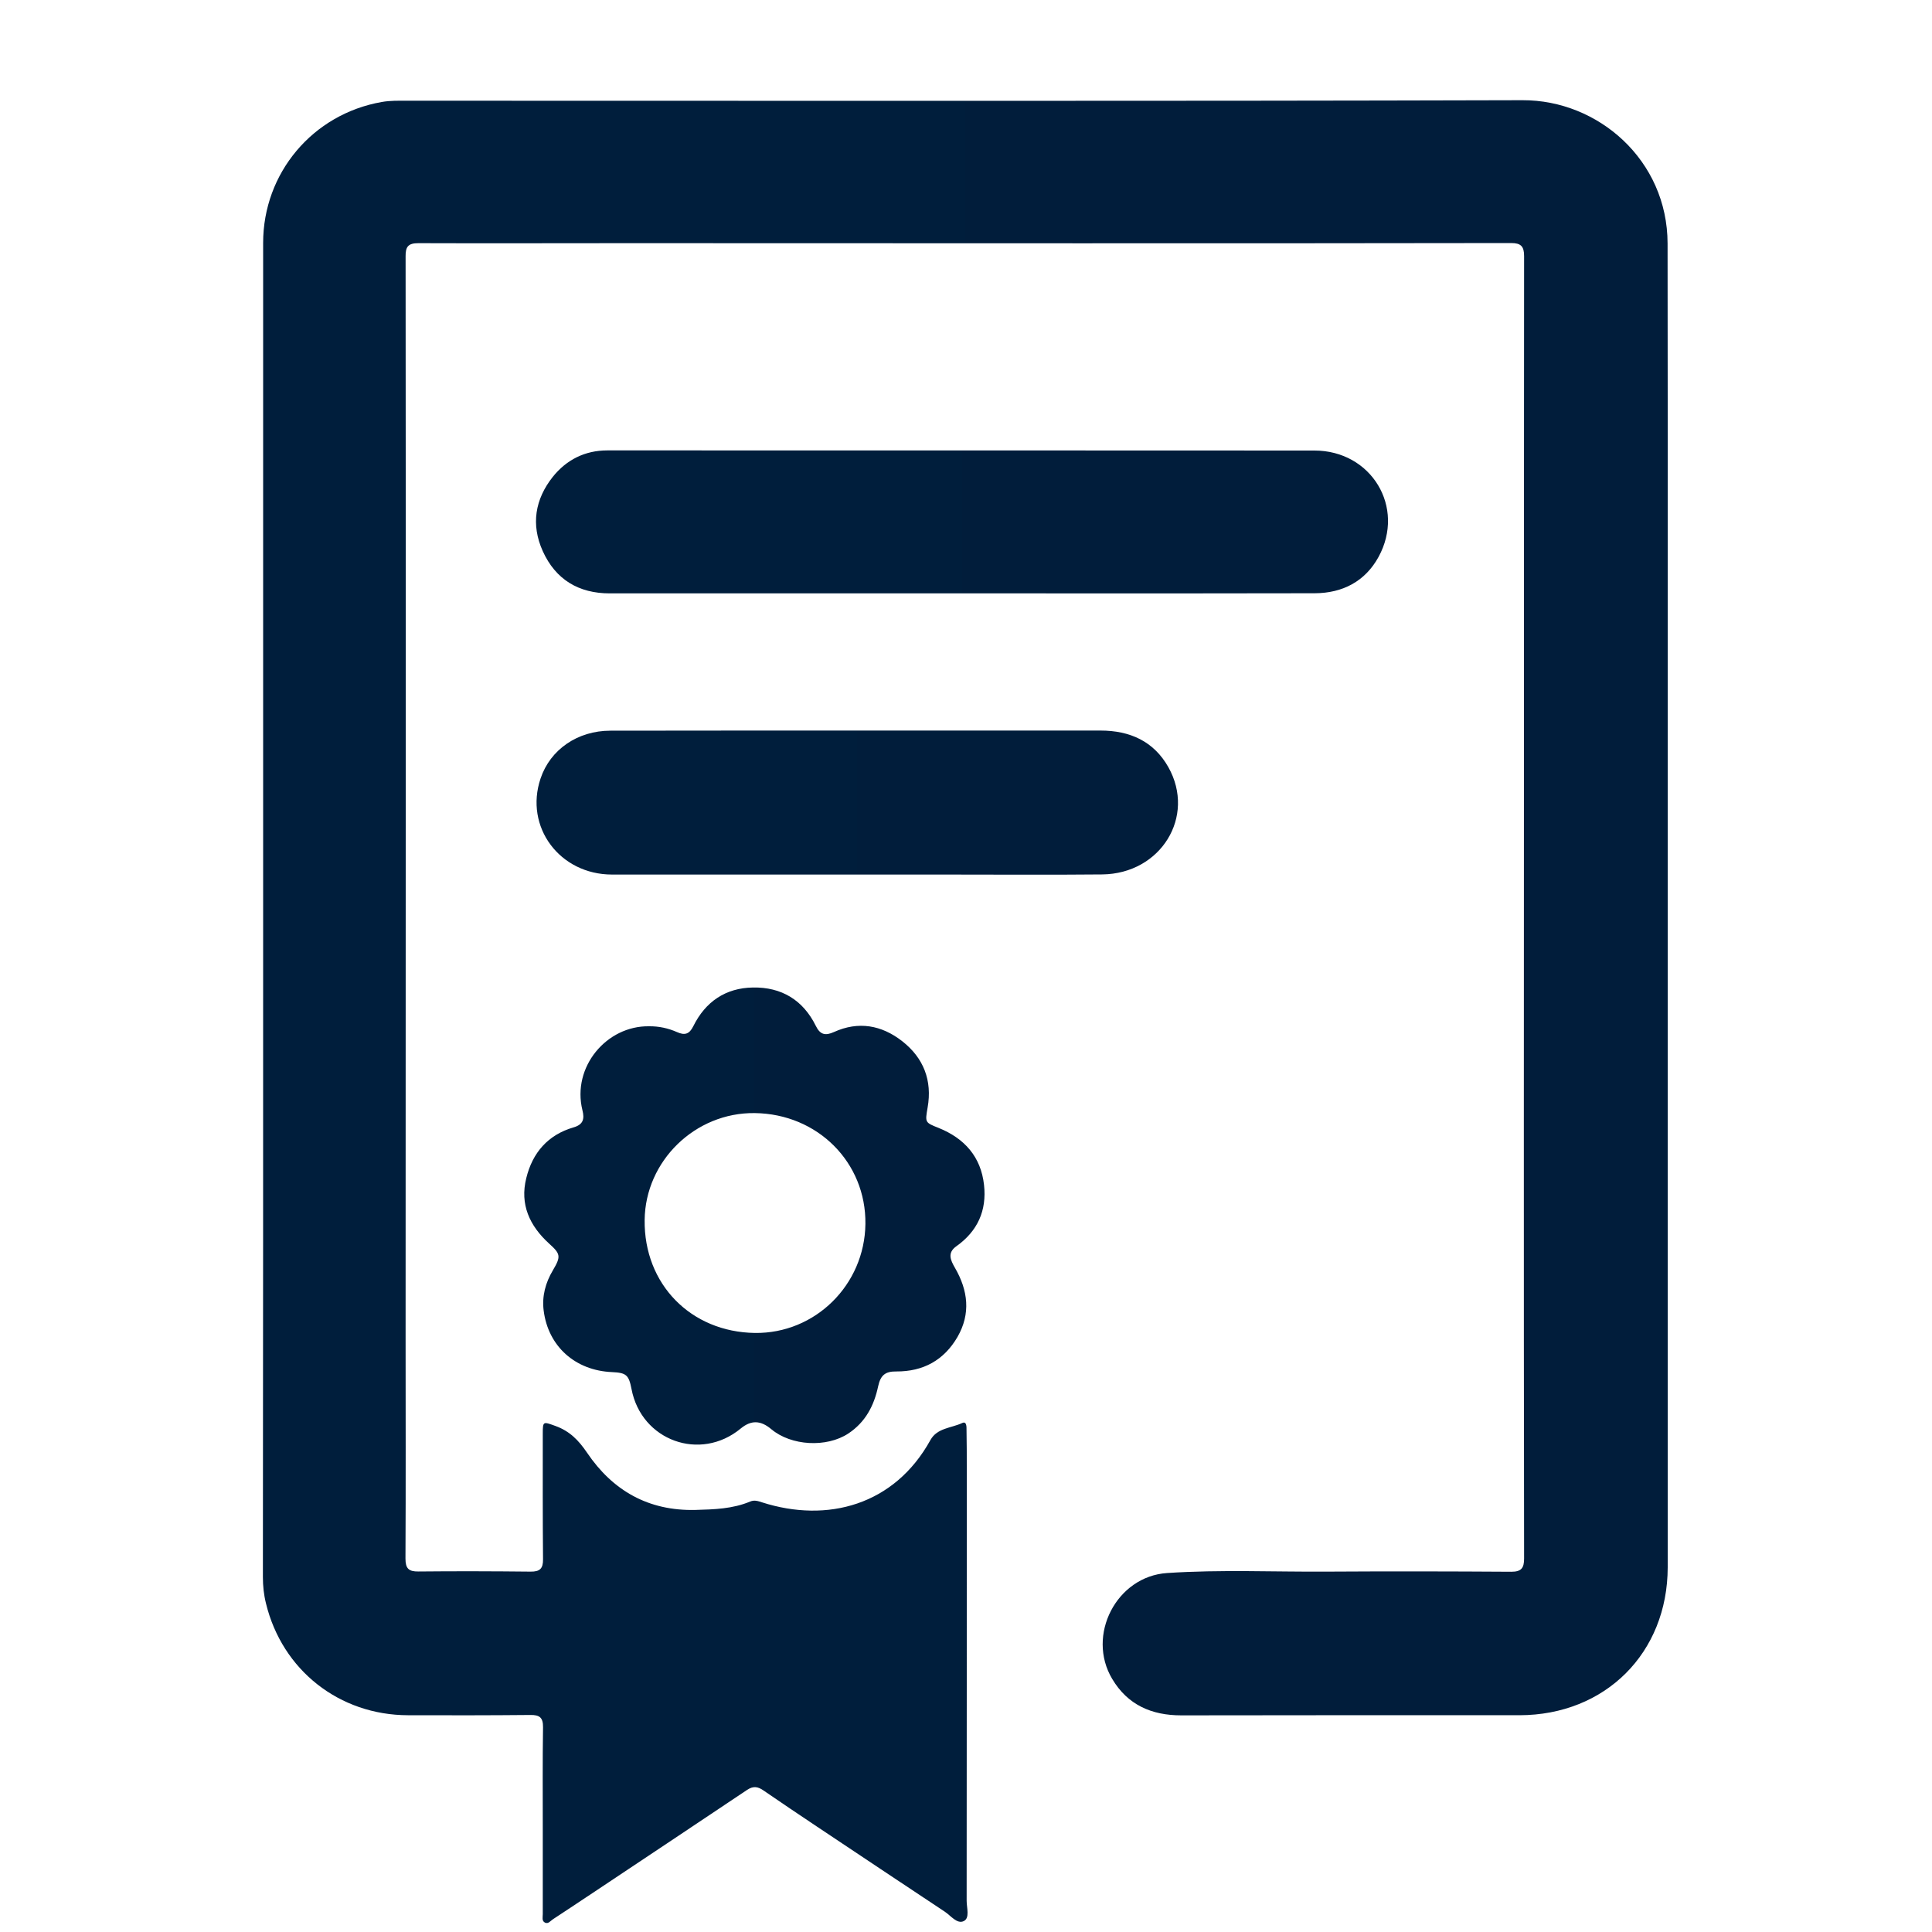 <?xml version="1.0" encoding="utf-8"?>
<!-- Generator: Adobe Illustrator 24.1.0, SVG Export Plug-In . SVG Version: 6.00 Build 0)  -->
<svg version="1.1" xmlns="http://www.w3.org/2000/svg" xmlns:xlink="http://www.w3.org/1999/xlink" x="0px" y="0px"
	 viewBox="0 0 150 150" style="enable-background:new 0 0 150 150;" xml:space="preserve">
<style type="text/css">
	.st0{display:none;}
	.st1{display:inline;}
	.st2{fill:url(#SVGID_1_);}
	.st3{fill:url(#SVGID_2_);}
	.st4{fill:url(#SVGID_3_);}
	.st5{fill:url(#SVGID_4_);}
	.st6{fill:url(#SVGID_5_);}
	.st7{fill:url(#SVGID_6_);}
	.st8{fill:url(#SVGID_7_);}
	.st9{fill:url(#SVGID_8_);}
	.st10{fill:url(#SVGID_9_);}
	.st11{fill:url(#SVGID_10_);}
	.st12{fill:url(#SVGID_11_);}
	.st13{fill:url(#SVGID_12_);}
</style>
<g id="Ebene_2" class="st0">
	<g class="st1">
		<linearGradient id="SVGID_1_" gradientUnits="userSpaceOnUse" x1="26.363" y1="43.614" x2="122.698" y2="43.614">
			<stop  offset="0" style="stop-color:#001E3C"/>
			<stop  offset="1" style="stop-color:#011D3B"/>
		</linearGradient>
		<path class="st2" d="M74.41,81.38c3.47,0,6.94,0.01,10.4,0c3.14-0.01,5.08-1.51,5.65-4.65c1.22-6.69,2.57-13.36,3.6-20.09
			c1.43-9.33-5.94-18.06-15.34-18.38c-2.69-0.09-5.4-0.1-8.09,0C61.17,38.59,53.92,46.57,55.02,56c0.81,7,2.31,13.92,3.63,20.85
			c0.58,3.05,2.55,4.6,5.75,4.53C67.73,81.32,71.07,81.37,74.41,81.38z M49.37,45.58c-3.26,0-7.35-0.42-11.32,0.09
			c-7.44,0.96-12.53,7.69-11.56,15.16c0.71,5.46,1.82,10.89,3.19,16.22c0.4,1.58,2.21,3.89,3.48,3.96
			c6.82,0.39,13.68,0.19,20.68,0.19c-1.14-6.1-2.45-11.73-3.18-17.43C49.94,58.12,49.82,52.4,49.37,45.58z M95.56,81.39
			c6.03,0,12.04-0.05,18.05,0.02c3.76,0.04,5.58-1.89,6.23-5.44c0.85-4.67,2.05-9.28,2.71-13.98c0.31-2.21,0.12-4.66-0.52-6.79
			c-2.58-8.54-11.46-12.21-23.43-8.64C101.98,58.42,96.16,69.46,95.56,81.39z M87.61,18.79c-0.04-7.35-5.88-13.04-13.28-12.97
			c-7.17,0.07-12.85,5.79-12.91,12.97c-0.05,7.36,5.71,13.14,13.11,13.16C81.94,31.97,87.65,26.22,87.61,18.79z M106.15,17.36
			c-6.26-0.18-11.4,4.61-11.59,10.81c-0.2,6.42,4.73,11.61,11.13,11.71c6.14,0.09,11.35-4.89,11.54-11.02
			C117.41,22.85,112.3,17.54,106.15,17.36z M43.04,17.35c-6.18,0.08-11.07,5.1-11.05,11.34c0.02,6.35,5.23,11.35,11.63,11.17
			c6.09-0.17,10.85-5.06,10.87-11.15C54.49,22.28,49.45,17.27,43.04,17.35z"/>
		<linearGradient id="SVGID_2_" gradientUnits="userSpaceOnUse" x1="54.91" y1="59.792" x2="94.242" y2="59.792">
			<stop  offset="0" style="stop-color:#001E3C"/>
			<stop  offset="1" style="stop-color:#011D3B"/>
		</linearGradient>
		<path class="st3" d="M74.41,81.38c-3.34,0-6.68-0.05-10.02,0.01c-3.2,0.06-5.17-1.48-5.75-4.53C57.33,69.92,55.84,63,55.02,56
			c-1.1-9.43,6.15-17.41,15.61-17.74c2.69-0.09,5.4-0.09,8.09,0c9.4,0.32,16.77,9.05,15.34,18.38c-1.03,6.72-2.38,13.39-3.6,20.09
			c-0.57,3.14-2.51,4.64-5.65,4.65C81.35,81.39,77.88,81.38,74.41,81.38z"/>
		<linearGradient id="SVGID_3_" gradientUnits="userSpaceOnUse" x1="26.363" y1="63.332" x2="53.833" y2="63.332">
			<stop  offset="0" style="stop-color:#001E3C"/>
			<stop  offset="1" style="stop-color:#011D3B"/>
		</linearGradient>
		<path class="st4" d="M49.37,45.58c0.46,6.82,0.57,12.54,1.29,18.19c0.72,5.71,2.04,11.34,3.18,17.43
			c-6.99,0-13.85,0.21-20.68-0.19c-1.27-0.07-3.08-2.39-3.48-3.96c-1.37-5.33-2.48-10.76-3.19-16.22
			c-0.97-7.47,4.12-14.2,11.56-15.16C42.01,45.15,46.11,45.58,49.37,45.58z"/>
		<linearGradient id="SVGID_4_" gradientUnits="userSpaceOnUse" x1="95.557" y1="63.306" x2="122.698" y2="63.306">
			<stop  offset="0" style="stop-color:#001E3C"/>
			<stop  offset="1" style="stop-color:#011D3B"/>
		</linearGradient>
		<path class="st5" d="M95.56,81.39c0.61-11.93,6.42-22.98,3.05-34.83c11.97-3.58,20.85,0.09,23.43,8.64
			c0.64,2.13,0.83,4.59,0.52,6.79c-0.66,4.69-1.86,9.31-2.71,13.98c-0.64,3.54-2.47,5.48-6.23,5.44
			C107.6,81.35,101.58,81.39,95.56,81.39z"/>
		<linearGradient id="SVGID_5_" gradientUnits="userSpaceOnUse" x1="61.42" y1="18.885" x2="87.606" y2="18.885">
			<stop  offset="0" style="stop-color:#001E3C"/>
			<stop  offset="1" style="stop-color:#011D3B"/>
		</linearGradient>
		<path class="st6" d="M87.61,18.79c0.04,7.44-5.66,13.18-13.08,13.16c-7.4-0.02-13.16-5.8-13.11-13.16
			c0.05-7.18,5.74-12.9,12.91-12.97C81.73,5.74,87.57,11.44,87.61,18.79z"/>
		<linearGradient id="SVGID_6_" gradientUnits="userSpaceOnUse" x1="94.551" y1="28.618" x2="117.229" y2="28.618">
			<stop  offset="0" style="stop-color:#001E3C"/>
			<stop  offset="1" style="stop-color:#011D3B"/>
		</linearGradient>
		<path class="st7" d="M106.15,17.36c6.14,0.18,11.26,5.49,11.07,11.5c-0.19,6.14-5.4,11.11-11.54,11.02
			c-6.4-0.09-11.33-5.28-11.13-11.71C94.75,21.97,99.89,17.18,106.15,17.36z"/>
		<linearGradient id="SVGID_7_" gradientUnits="userSpaceOnUse" x1="31.986" y1="28.612" x2="54.484" y2="28.612">
			<stop  offset="0" style="stop-color:#001E3C"/>
			<stop  offset="1" style="stop-color:#011D3B"/>
		</linearGradient>
		<path class="st8" d="M43.04,17.35c6.41-0.08,11.46,4.93,11.45,11.37c-0.01,6.09-4.77,10.98-10.87,11.15
			c-6.4,0.18-11.61-4.82-11.63-11.17C31.96,22.45,36.86,17.43,43.04,17.35z"/>
		<linearGradient id="SVGID_8_" gradientUnits="userSpaceOnUse" x1="22.652" y1="116.045" x2="127.345" y2="116.045">
			<stop  offset="0" style="stop-color:#001E3C"/>
			<stop  offset="1" style="stop-color:#011D3B"/>
		</linearGradient>
		<path class="st9" d="M120.75,87.77c-15.16-0.01-30.31,0-45.47,0c0,0,0,0.01,0,0.01c-15.67,0-31.34-0.02-47.01,0.01
			c-4.43,0.01-5.76,1.38-5.61,5.82c0.08,2.43,0.38,4.86,0.78,7.26c4.21,25.7,28.29,44.94,54.22,43.37
			c27.03-1.63,48.76-23.4,49.66-49.73C127.52,88.77,126.57,87.77,120.75,87.77z M37.45,114.91c-3.59-5.53-5.72-11.6-6.39-18.98
			c5.2,0,9.89-0.09,14.58,0.1c0.71,0.03,1.8,1.3,1.97,2.15c0.82,3.99,1.37,8.04,2.02,12.07c0.02,0.13,0.09,0.26,0.06,0.38
			c-1.28,4.71-6.44,3.62-9.29,6.05C40.1,116.93,38.04,115.81,37.45,114.91z M43.54,122.69c3.17-1.49,5.75-2.71,8.42-3.96
			c2.97,4.86,5.74,9.4,8.51,13.93C53.91,131.21,48.59,127.87,43.54,122.69z M71.79,133.79c-6.17-4.94-9.82-10.24-12.84-17.09
			c3.86-0.54,6.99-1.13,10.15-1.31c0.86-0.05,2.54,1.11,2.57,1.77C71.88,122.33,71.79,127.51,71.79,133.79z M68.17,108.91
			c-2.93,0.08-5.87,0.55-8.74,1.15c-2.36,0.5-3.35-0.41-3.69-2.55c-0.45-2.78-0.83-5.57-1.4-8.33c-0.55-2.7,0.64-3.45,3.1-3.3
			c1.92,0.12,3.85,0.02,5.77,0.02c8.74,0,8.63,0,8.7,8.71C71.92,107.45,71.25,108.82,68.17,108.91z M78.41,96.17
			c5.93,0,11.46,0,17.8,0c-0.77,4.43-1.37,8.54-2.29,12.59c-0.14,0.61-1.73,1.34-2.58,1.26c-3.56-0.3-7.12-0.76-10.62-1.46
			c-0.88-0.18-2.14-1.41-2.21-2.24C78.26,103.04,78.41,99.73,78.41,96.17z M78.72,133.46c0-6.43,0-12.06,0-18.46
			c4.23,0.59,8.07,1.12,12.42,1.73C88.29,123.45,84.65,128.74,78.72,133.46z M90.25,134.01c-0.26-0.37-0.51-0.73-0.77-1.1
			c2.51-4.27,4.97-8.56,7.58-12.77c0.33-0.54,1.58-1.03,2.13-0.83c2.33,0.87,4.56,2.02,6.82,3.06c0.11,0.49,0.21,0.99,0.32,1.48
			C100.97,127.24,95.61,130.63,90.25,134.01z M111.06,117.38c-3.37-1.53-6.43-2.79-9.33-4.35c-0.71-0.38-1.37-1.82-1.25-2.65
			c0.68-4.66,1.61-9.28,2.51-14.2c5.08,0,10.25,0,15.86,0C118.48,104.2,115.47,110.96,111.06,117.38z"/>
	</g>
</g>
<g id="Ebene_3">
	<g id="_x32_CcJ1v_1_">
		<g>
			<g>
				<linearGradient id="SVGID_9_" gradientUnits="userSpaceOnUse" x1="20.427" y1="78.557" x2="129.494" y2="78.557">
					<stop  offset="0" style="stop-color:#001E3C"/>
					<stop  offset="1" style="stop-color:#011D3B"/>
				</linearGradient>
				<path class="st10" d="M20.43,70.42c0-17.19,0-34.37,0-51.56c0-5.43,3.85-10,9.2-10.94c0.66-0.12,1.33-0.1,1.99-0.1
					c28.86,0,57.73,0.04,86.59-0.04c5.87-0.02,11.25,4.65,11.26,11.12c0.02,10.14,0.01,20.27,0.01,30.41c0,9.6,0,19.21,0,28.81
					c0,9.6,0,19.21,0,28.81c0,4.92,0,9.84,0,14.76c-0.01,6.64-4.84,11.47-11.51,11.48c-8.75,0-17.5-0.01-26.26,0.01
					c-2.3,0-4.16-0.81-5.36-2.83c-2.02-3.38,0.33-7.96,4.26-8.22c4.17-0.28,8.35-0.08,12.52-0.11c4.74-0.03,9.47-0.02,14.21,0.01
					c0.78,0,0.99-0.29,0.99-1.03c-0.02-11.17-0.02-22.35-0.02-33.52c0-11.71,0.01-23.41,0.01-35.12c0-10.83,0-21.65,0.01-32.48
					c0-0.76-0.25-1.01-1.01-1.01c-11.17,0.02-22.35,0.02-33.52,0.02c-11.71,0-23.41-0.01-35.12-0.01c-5.4,0-10.8,0.02-16.2,0
					c-0.77,0-1,0.26-0.99,1.01c0.02,14.15,0.01,28.31,0.01,42.46c0,13.83-0.01,27.67-0.01,41.5c0,5.72,0.02,11.44-0.01,17.16
					c0,0.77,0.25,1.01,1.01,1c2.9-0.03,5.8-0.02,8.7,0.01c0.72,0.01,0.98-0.23,0.97-0.96c-0.03-3.25-0.02-6.49-0.02-9.74
					c0-1,0.03-0.95,0.98-0.61c1.11,0.4,1.8,1.11,2.46,2.08c1.99,2.94,4.76,4.53,8.42,4.44c1.45-0.04,2.88-0.08,4.24-0.65
					c0.33-0.14,0.61-0.04,0.92,0.06c5.08,1.63,10.29,0.22,13.08-4.84c0.52-0.94,1.62-0.92,2.47-1.32c0.35-0.16,0.33,0.32,0.33,0.55
					c0.02,1.01,0.02,2.02,0.02,3.03c0,11.17,0,22.35-0.01,33.52c0,0.54,0.26,1.33-0.22,1.57c-0.52,0.26-1.01-0.42-1.48-0.73
					c-3.33-2.2-6.64-4.42-9.96-6.63c-1.37-0.92-2.74-1.83-4.1-2.77c-0.44-0.31-0.8-0.38-1.29-0.05c-4.13,2.77-8.27,5.52-12.41,8.28
					c-0.89,0.59-1.77,1.18-2.66,1.76c-0.19,0.12-0.36,0.39-0.62,0.26c-0.26-0.13-0.17-0.42-0.17-0.65c0-2.23,0-4.47,0-6.7
					c0-2.61-0.02-5.21,0.02-7.82c0.01-0.76-0.28-0.96-0.98-0.95c-3.17,0.03-6.33,0.03-9.5,0.02c-5.34-0.01-9.77-3.5-11.03-8.68
					c-0.17-0.68-0.24-1.36-0.24-2.05C20.43,105.11,20.43,87.76,20.43,70.42z"/>
			</g>
			<g>
				<linearGradient id="SVGID_10_" gradientUnits="userSpaceOnUse" x1="41.611" y1="40.526" x2="107.762" y2="40.526">
					<stop  offset="0" style="stop-color:#001E3C"/>
					<stop  offset="1" style="stop-color:#011D3B"/>
				</linearGradient>
				<path class="st11" d="M74.63,46.07c-9.1,0-18.19,0-27.29,0c-2.41,0-4.2-1.07-5.2-3.28c-0.93-2.06-0.6-4.03,0.78-5.77
					c1.06-1.32,2.49-2.05,4.23-2.05c18.3,0,36.6,0,54.9,0.01c4.42,0,7.09,4.4,4.98,8.26c-1.04,1.9-2.79,2.81-4.95,2.82
					c-7.07,0.02-14.15,0.01-21.23,0.01C78.78,46.07,76.7,46.07,74.63,46.07z"/>
			</g>
			<g>
				<linearGradient id="SVGID_11_" gradientUnits="userSpaceOnUse" x1="40.722" y1="94.412" x2="76.454" y2="94.412">
					<stop  offset="0" style="stop-color:#001E3C"/>
					<stop  offset="1" style="stop-color:#011D3B"/>
				</linearGradient>
				<path class="st12" d="M50.39,79.68c0.76-0.01,1.49,0.15,2.17,0.45c0.6,0.27,0.96,0.17,1.27-0.46c0.94-1.9,2.51-2.97,4.63-3
					c2.21-0.04,3.89,0.97,4.88,2.98c0.34,0.7,0.75,0.77,1.4,0.48c1.91-0.87,3.71-0.54,5.31,0.71c1.66,1.3,2.34,3.05,1.97,5.15
					c-0.2,1.16-0.21,1.16,0.85,1.58c2.01,0.81,3.29,2.24,3.53,4.43c0.22,1.99-0.5,3.59-2.15,4.76c-0.72,0.51-0.45,1.08-0.11,1.67
					c1.02,1.76,1.24,3.56,0.2,5.37c-1.05,1.81-2.66,2.69-4.75,2.68c-0.85-0.01-1.22,0.28-1.41,1.15c-0.32,1.51-0.99,2.79-2.32,3.67
					c-1.69,1.11-4.43,0.96-5.98-0.34c-0.83-0.7-1.57-0.71-2.37-0.05c-3.14,2.6-7.72,0.94-8.48-3.07c-0.21-1.09-0.41-1.26-1.51-1.31
					c-2.85-0.12-4.96-1.99-5.31-4.78c-0.14-1.11,0.14-2.16,0.72-3.13c0.64-1.08,0.59-1.27-0.31-2.08c-1.5-1.37-2.27-3.03-1.76-5.07
					c0.48-1.97,1.68-3.36,3.67-3.94c0.76-0.22,0.86-0.66,0.69-1.33C44.39,82.83,47.1,79.63,50.39,79.68z M58.6,86.42
					c-4.62-0.06-8.5,3.71-8.55,8.3c-0.06,4.98,3.58,8.7,8.56,8.77c4.68,0.06,8.52-3.73,8.58-8.46
					C67.25,90.25,63.48,86.48,58.6,86.42z"/>
			</g>
			<g>
				<linearGradient id="SVGID_12_" gradientUnits="userSpaceOnUse" x1="41.65" y1="62.316" x2="91.453" y2="62.316">
					<stop  offset="0" style="stop-color:#001E3C"/>
					<stop  offset="1" style="stop-color:#011D3B"/>
				</linearGradient>
				<path class="st13" d="M66.53,56.72c6.3,0,12.61,0,18.91,0c2.27,0,4.13,0.82,5.27,2.84c2.16,3.84-0.59,8.28-5.13,8.33
					c-4.09,0.04-8.19,0.01-12.29,0.01c-8.59,0-17.18,0-25.77,0c-4.07,0-6.82-3.7-5.55-7.46c0.75-2.24,2.87-3.71,5.42-3.71
					C53.76,56.72,60.15,56.72,66.53,56.72z"/>
			</g>
		</g>
	</g>
</g>
</svg>
